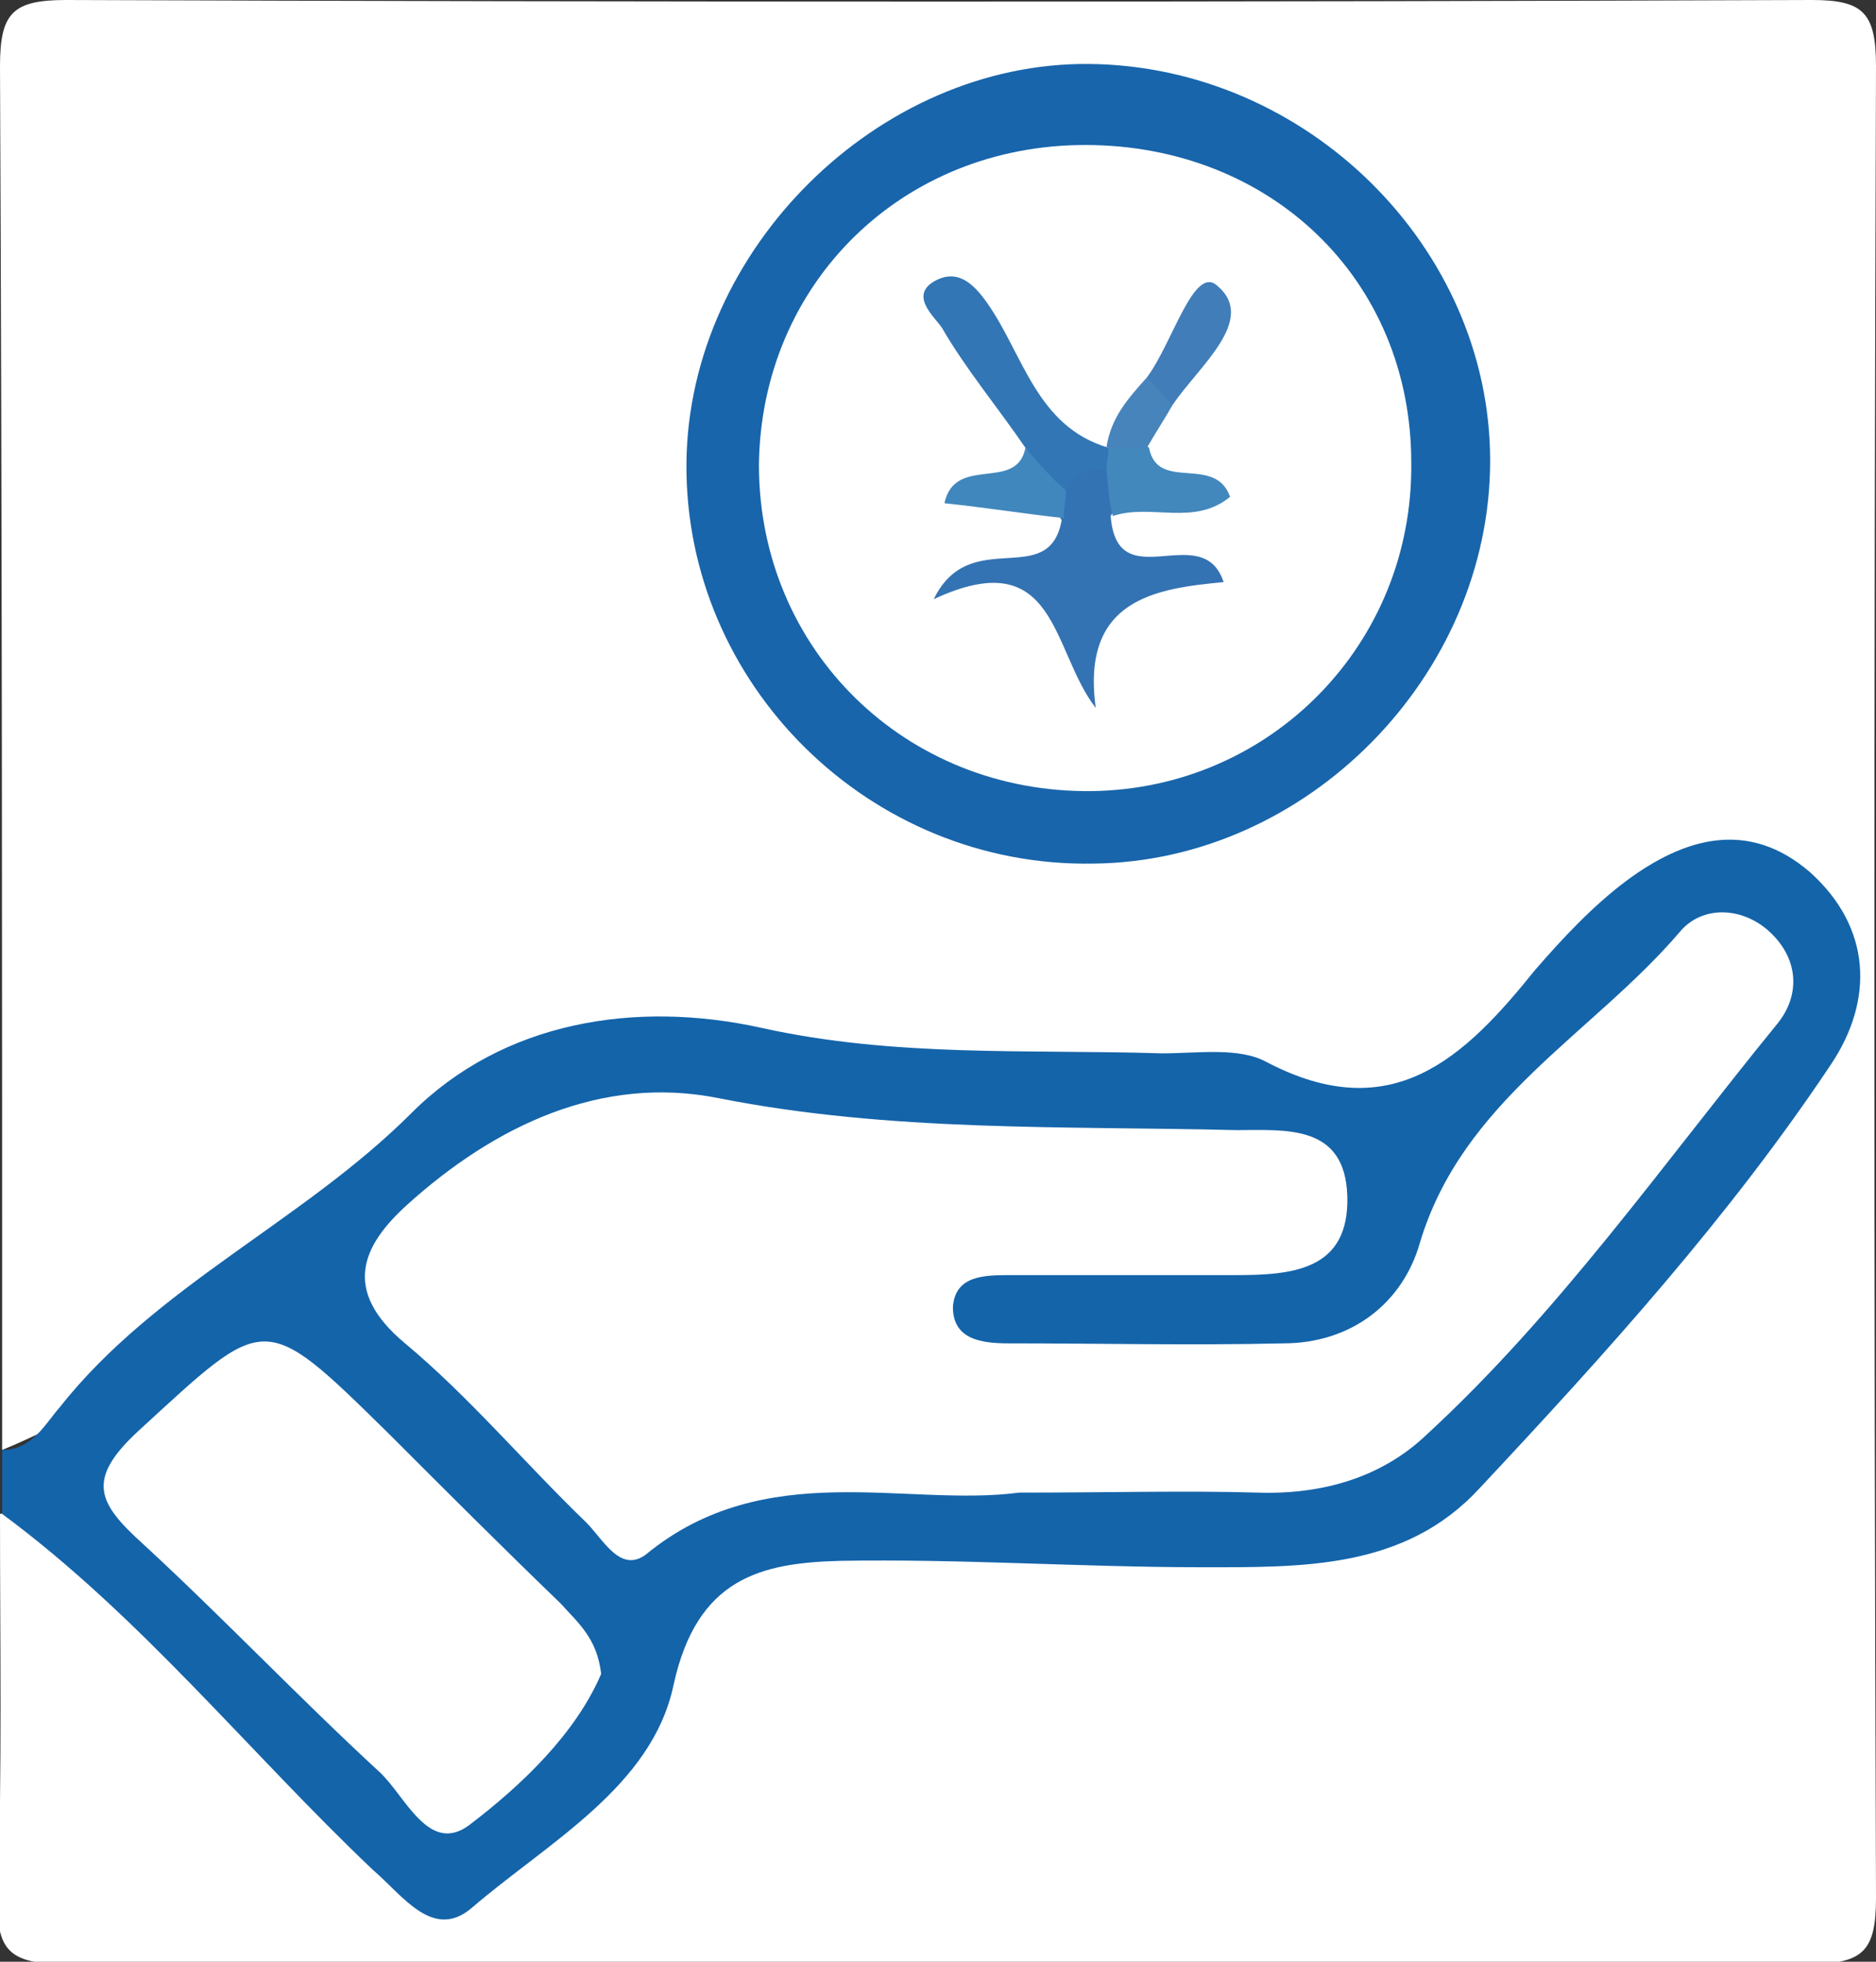 <?xml version="1.0" encoding="utf-8"?>
<!-- Generator: Adobe Illustrator 25.3.1, SVG Export Plug-In . SVG Version: 6.00 Build 0)  -->
<svg version="1.1" id="レイヤー_1" xmlns="http://www.w3.org/2000/svg" xmlns:xlink="http://www.w3.org/1999/xlink" x="0px"
	 y="0px" viewBox="0 0 88 92" style="enable-background:new 0 0 88 92;" xml:space="preserve">
<rect x="0" y="0" width="88" height="92" fill="#333333" stroke="none"/>
<style type="text/css">
	.st0{fill:#FFFFFF;}
	.st1{fill:#1464AA;}
	.st2{fill:#1865AB;}
	.st3{fill:#3473B3;}
	.st4{fill:#3276B5;}
	.st5{fill:#4288BD;}
	.st6{fill:#407DB9;}
	.st7{fill:#4087BD;}
	.st8{fill:#4784BC;}
</style>
<g>
	<g>
		<path class="st0" d="M0.1,68c0-21.6,0-43.3-0.1-64.9C0,0.6,0.6,0,3.1,0c27.3,0.1,54.6,0.1,81.9,0C87.4,0,88,0.6,88,3.1
			c-0.1,28.6-0.1,57.3,0,85.9c0,2.5-0.6,3.1-3.1,3.1c-27.3-0.1-54.6-0.1-81.9,0c-2.5,0-3.2-0.6-3.1-3.1c0.2-6,0.1-12,0.1-18
			c2.4-0.6,3.6,1.4,4.9,2.7c4.2,4,8.3,8.2,12.4,12.3c2.5,2.5,4.7,2.7,7.2,0.1c2.5-2.6,5.3-5,6.4-8.7c1.2-4,4.5-5.2,8.1-5.4
			c5.1-0.4,10.3-0.5,15.4,0.2c6.9,0.8,12.6-0.7,17.1-6.6c3.6-4.7,8.1-8.8,11.4-13.8c0.8-1.2,1.8-2.4,2.2-3.9
			c0.5-2.2,0.4-4.4-1.5-5.9c-2-1.6-4.1-1.1-6,0.2c-2.9,1.9-5.2,4.6-7.6,7.2c-2.4,2.6-4.9,3.6-8.4,2.3c-3.1-1.1-6.5-1.2-9.8-1.2
			c-5.5,0-10.9,0-16.4-0.8c-7.7-1.1-13.9,1.7-19.7,7.2C11.2,61.1,6.2,65.5,0.1,68z"/>
		<path class="st1" d="M0.1,68c1.4,0,2-1.2,2.7-2c4.5-5.7,11.4-8.7,16.5-13.8c4.3-4.3,10.5-5.3,16.4-4c6.3,1.4,12.5,1,18.8,1.2
			c1.7,0,3.6-0.3,4.9,0.4c5.9,3.1,9.3-0.2,12.6-4.3c1.3-1.5,2.7-3,4.3-4.2c2.7-2,5.7-2.9,8.6-0.4c2.9,2.6,3,6,1,9
			c-4.8,7.2-10.6,13.6-16.5,19.9c-3.5,3.8-8.3,3.7-13,3.7c-5.7,0-11.3-0.4-17-0.3c-3.7,0.1-6.7,0.8-7.8,5.8c-1,4.8-5.9,7.4-9.5,10.5
			c-1.8,1.5-3.2-0.6-4.6-1.8C11.7,82.2,6.6,75.8,0.1,71C0.1,70,0.1,69,0.1,68z"/>
		<path class="st2" d="M32.2,21.7c0.1-10,9-18.8,18.9-18.7c10.2,0.1,18.8,8.6,18.8,18.6c0,10.1-8.6,18.8-18.6,18.9
			C40.8,40.7,32.1,32.1,32.2,21.7z"/>
		<path class="st0" d="M47.8,70c-5.3,0.7-11.9-1.7-17.5,2.9c-1.2,0.9-2-0.7-2.8-1.5c-2.9-2.8-5.5-5.9-8.5-8.4c-3-2.5-2-4.6,0.1-6.5
			c4.1-3.7,9.1-6.1,14.6-5c8.1,1.6,16.2,1.3,24.3,1.5c2.3,0,5.1-0.3,5.2,3.1c0.1,3.5-2.6,3.7-5.3,3.7c-3.5,0-7,0-10.5,0
			c-1.2,0-2.6,0-2.7,1.5C44.7,62.8,46,63,47.3,63c4.3,0,8.6,0.1,12.9,0c3.2,0,5.6-1.9,6.4-4.7c2-6.7,8.1-9.8,12.2-14.6
			c1-1.2,2.8-1.2,4.1-0.1c1.5,1.3,1.6,3.1,0.4,4.5C78,54.6,73.1,61.6,66.9,67.3C64.8,69.3,62,70.1,59,70C55.6,69.9,52.1,70,47.8,70z
			"/>
		<path class="st0" d="M28.2,78.5c-1.2,2.8-3.7,5.2-6.2,7.1c-1.9,1.4-3-1.4-4.2-2.5c-3.8-3.5-7.3-7.2-11.1-10.7
			c-2.1-1.9-2.7-3-0.2-5.3c6-5.5,5.8-5.7,11.7,0.1c2.7,2.7,5.4,5.4,8.1,8C27.1,76.1,28,76.8,28.2,78.5z"/>
		<path class="st0" d="M50.9,6.8c8.7,0,15.3,6.3,15.3,14.9c0.1,8.5-6.6,15.3-15,15.4c-8.7,0.1-15.6-6.6-15.6-15.3
			C35.7,13.3,42.3,6.8,50.9,6.8z"/>
		<path class="st3" d="M52.1,24.2c0.3,3.9,4.3,0.1,5.3,3.1c-3.2,0.3-6.7,0.8-6,5.9c-2.1-2.7-1.8-7.8-7.6-5.1c1.7-3.5,5.4-0.4,6-3.7
			c-0.3-0.5-0.4-1-0.3-1.6c0.5-1.3,1.5-1.5,2.6-0.9C52.6,22.7,52.6,23.4,52.1,24.2z"/>
		<path class="st4" d="M51.9,22c-0.8,0-1.5,0.2-1.9,1c-1.9,0.5-1.3-1.3-1.9-2c-1.3-1.9-2.8-3.7-3.9-5.6c-0.3-0.5-1.7-1.6-0.2-2.3
			c0.9-0.4,1.6,0.1,2.3,1.1C48,16.6,48.6,20,52,21C52.2,21.4,52.2,21.7,51.9,22z"/>
		<path class="st5" d="M51.9,22c0-0.3,0.1-0.7,0.1-1c0,0,0,0,0,0c0.6-0.5,1.3-0.5,1.9,0c0.4,2.1,3.1,0.3,3.8,2.3
			c-1.7,1.4-3.7,0.3-5.5,0.9C52,23.5,52,22.8,51.9,22z"/>
		<path class="st6" d="M53.8,17.7c1.2-1.6,2.2-5.3,3.3-4.3c1.9,1.6-0.9,3.8-2.1,5.6C54,19.2,53.5,18.8,53.8,17.7z"/>
		<path class="st7" d="M48.1,21c0.6,0.7,1.2,1.4,1.9,2c0,0.4-0.1,0.9-0.1,1.3c-1.8-0.2-3.7-0.5-5.6-0.7C44.8,21.3,47.7,23.1,48.1,21
			z"/>
		<path class="st8" d="M53.8,17.7c0.4,0.4,0.8,0.9,1.2,1.3c-0.4,0.7-0.8,1.3-1.2,2c-0.6,0-1.3,0-1.9,0
			C52.1,19.6,52.9,18.7,53.8,17.7z"/>
	</g>
</g>
</svg>
